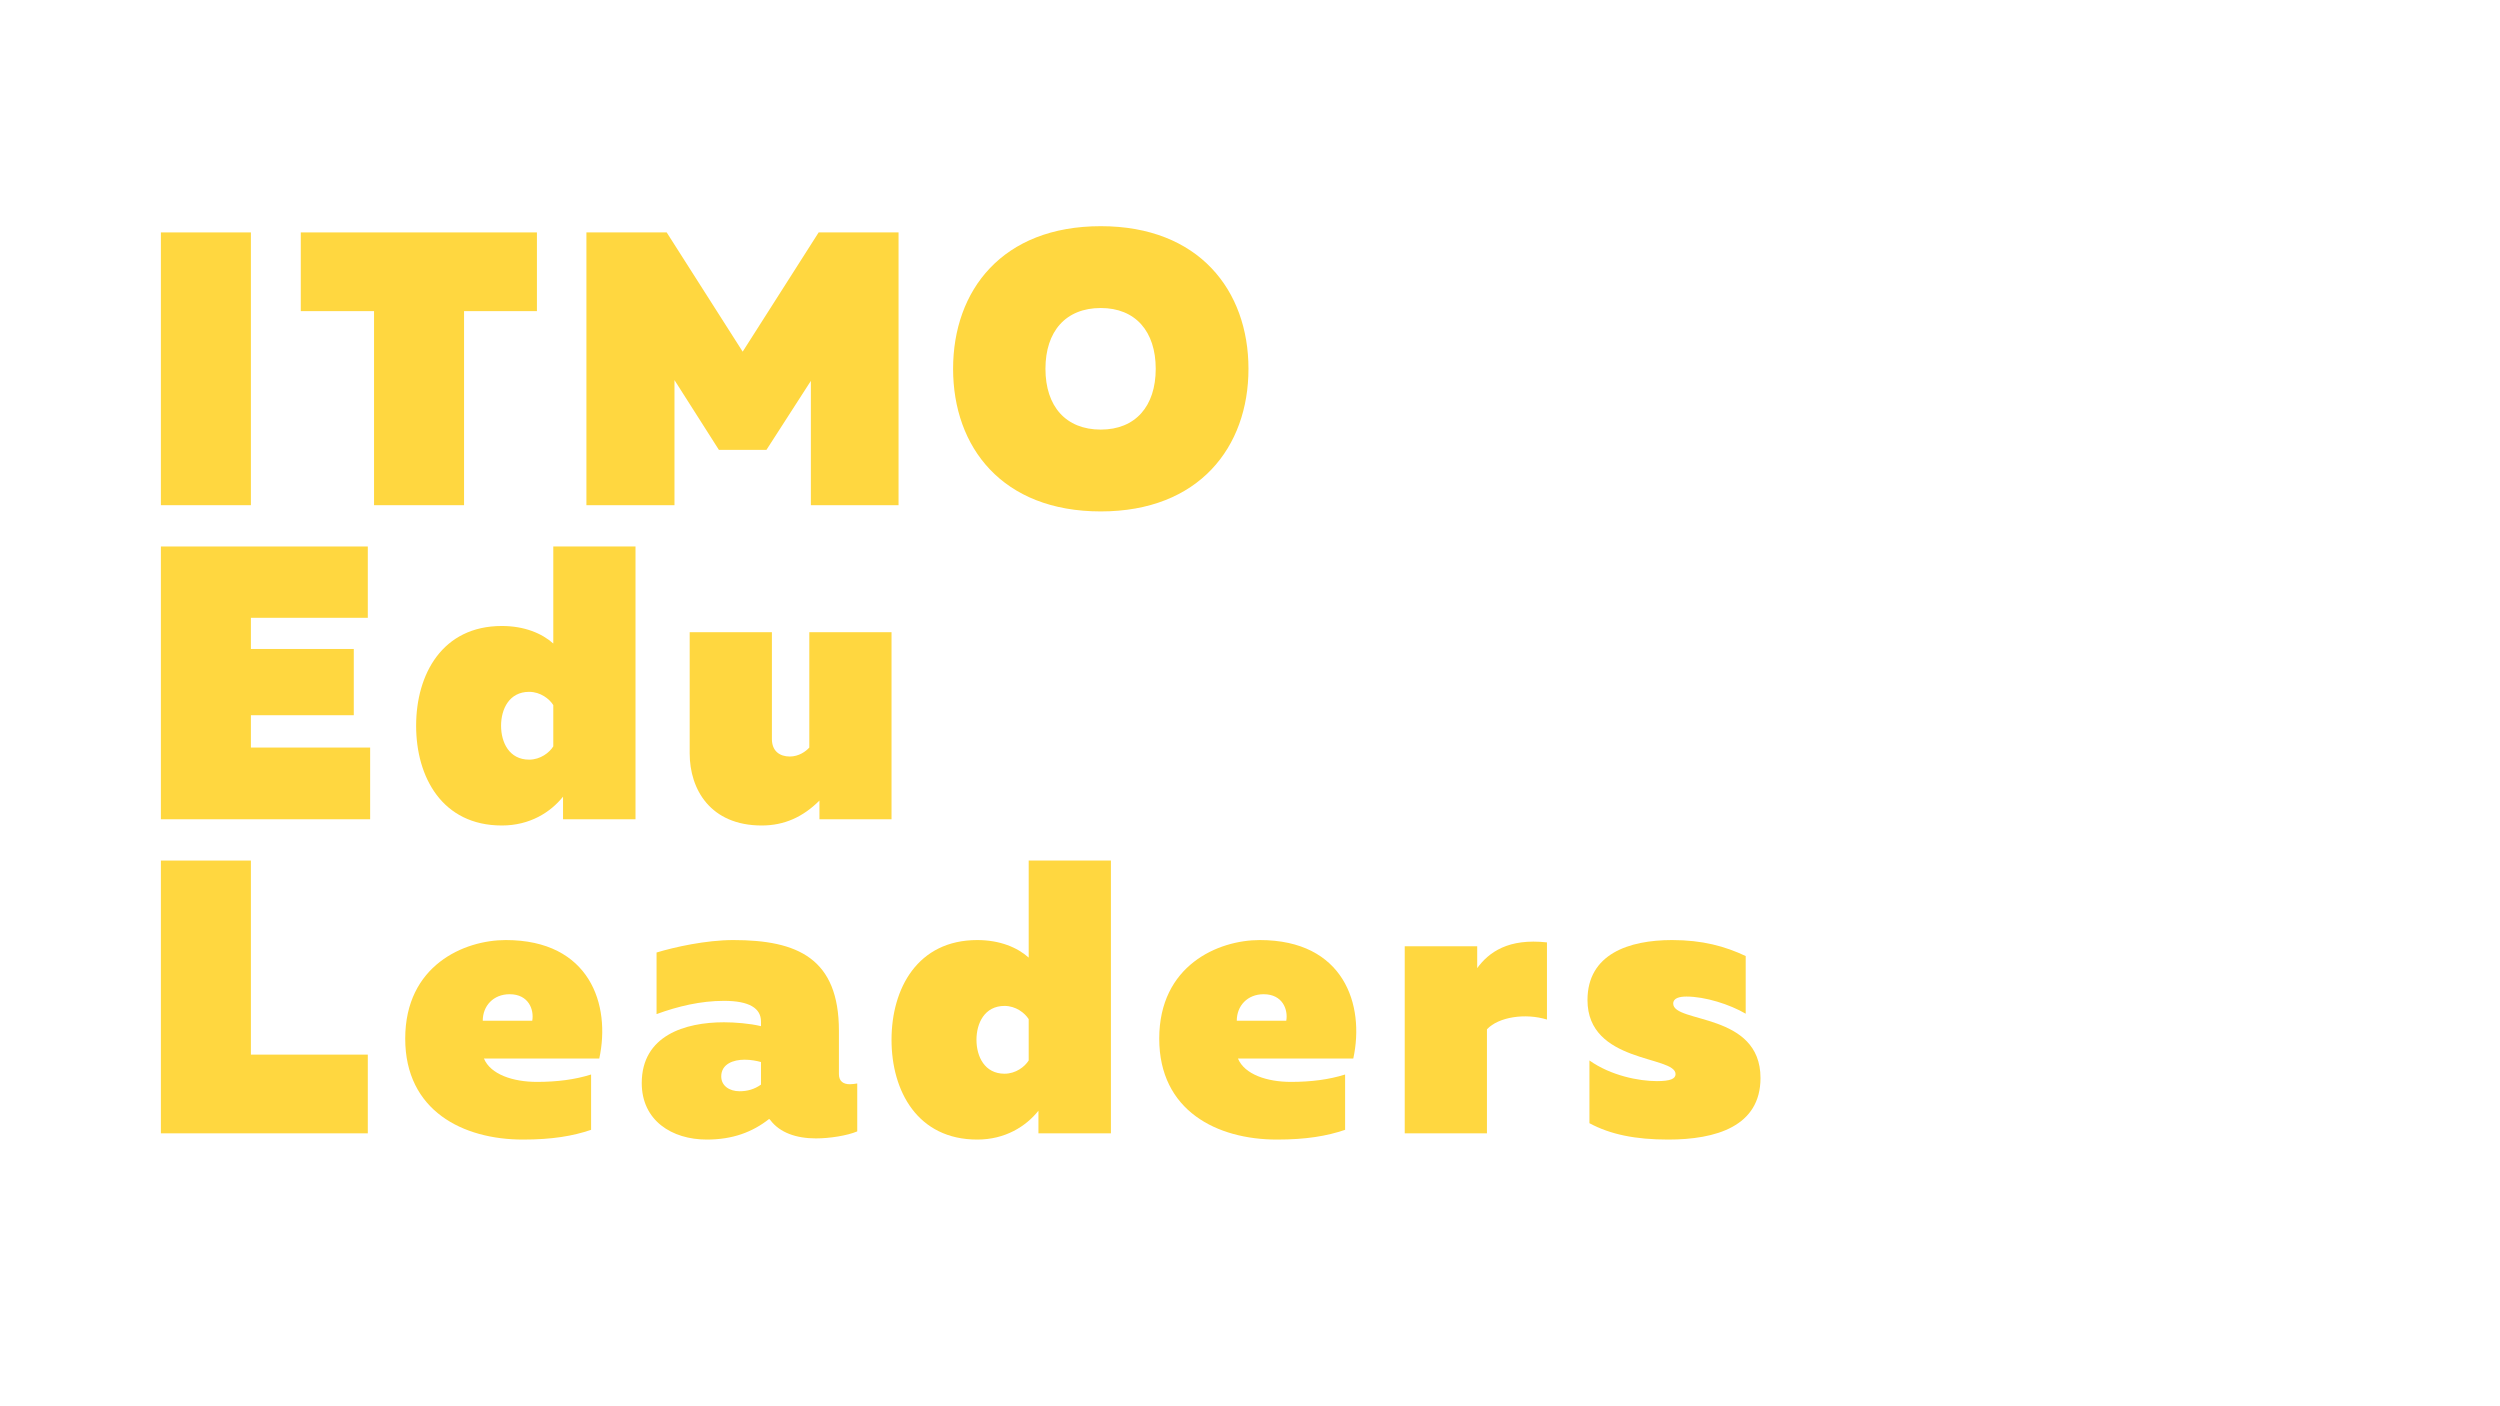 <?xml version="1.0" encoding="UTF-8"?> <svg xmlns="http://www.w3.org/2000/svg" xmlns:xlink="http://www.w3.org/1999/xlink" width="1440pt" zoomAndPan="magnify" viewBox="0 0 1440 810" height="810pt" preserveAspectRatio="xMidYMid meet"> <defs> <g></g> </defs> <g xml:id="surface1" id="surface1"> <g style="fill:rgb(100%,84.309%,25.099%);fill-opacity:1;"> <g transform="translate(81, 290.989)"> <path style="stroke:none;" d="M 11.672 0 L 63.52 0 L 63.52 -157.117 L 11.672 -157.117 Z M 11.672 0 "></path> </g> </g> <g style="fill:rgb(100%,84.309%,25.099%);fill-opacity:1;"> <g transform="translate(170.557, 290.989)"> <path style="stroke:none;" d="M 44.891 0 L 96.738 0 L 96.738 -111.777 L 138.711 -111.777 L 138.711 -157.117 L 2.695 -157.117 L 2.695 -111.777 L 44.891 -111.777 Z M 44.891 0 "></path> </g> </g> <g style="fill:rgb(100%,84.309%,25.099%);fill-opacity:1;"> <g transform="translate(326.102, 290.989)"> <path style="stroke:none;" d="M 11.672 0 L 62.398 0 L 62.398 -72.051 L 87.984 -31.871 L 115.371 -31.871 L 140.957 -71.602 L 140.957 0 L 191.461 0 L 191.461 -157.117 L 145.445 -157.117 L 101.676 -88.434 L 57.91 -157.117 L 11.672 -157.117 Z M 11.672 0 "></path> </g> </g> <g style="fill:rgb(100%,84.309%,25.099%);fill-opacity:1;"> <g transform="translate(543.596, 290.989)"> <path style="stroke:none;" d="M 90.453 3.59 C 147.016 3.59 175.523 -33.445 175.523 -78.559 C 175.523 -123.676 147.016 -160.707 90.453 -160.707 C 33.668 -160.707 5.387 -123.676 5.387 -78.559 C 5.387 -33.445 33.668 3.59 90.453 3.59 Z M 90.453 -43.543 C 70.254 -43.543 58.582 -57.012 58.582 -78.559 C 58.582 -100.105 70.254 -113.574 90.453 -113.574 C 110.43 -113.574 122.102 -100.105 122.102 -78.559 C 122.102 -57.012 110.43 -43.543 90.453 -43.543 Z M 90.453 -43.543 "></path> </g> </g> <g style="fill:rgb(100%,84.309%,25.099%);fill-opacity:1;"> <g transform="translate(81, 471.895)"> <path style="stroke:none;" d="M 11.672 0 L 132.203 0 L 132.203 -41.301 L 63.52 -41.301 L 63.52 -59.93 L 122.777 -59.93 L 122.777 -98.086 L 63.52 -98.086 L 63.52 -116.043 L 130.855 -116.043 L 130.855 -157.117 L 11.672 -157.117 Z M 11.672 0 "></path> </g> </g> <g style="fill:rgb(100%,84.309%,25.099%);fill-opacity:1;"> <g transform="translate(234.75, 471.895)"> <path style="stroke:none;" d="M 54.316 3.59 C 70.477 3.59 82.375 -4.039 89.559 -13.02 L 89.559 0 L 131.305 0 L 131.305 -157.117 L 83.945 -157.117 L 83.945 -101.23 C 77.438 -107.062 67.336 -111.328 54.316 -111.328 C 19.977 -111.328 4.938 -83.496 4.938 -53.867 C 4.938 -24.242 19.977 3.59 54.316 3.59 Z M 70.031 -34.34 C 58.582 -34.34 53.867 -44.219 53.867 -53.867 C 53.867 -63.52 58.582 -73.395 70.031 -73.395 C 76.539 -73.395 81.699 -69.355 83.945 -65.766 L 83.945 -41.973 C 81.699 -38.383 76.539 -34.34 70.031 -34.34 Z M 70.031 -34.34 "></path> </g> </g> <g style="fill:rgb(100%,84.309%,25.099%);fill-opacity:1;"> <g transform="translate(389.173, 471.895)"> <path style="stroke:none;" d="M 49.605 3.59 C 62.621 3.59 73.395 -1.348 82.824 -10.773 L 82.824 0 L 124.348 0 L 124.348 -107.738 L 76.988 -107.738 L 76.988 -41.301 C 74.969 -39.055 70.926 -36.137 65.766 -36.137 C 59.93 -36.137 55.441 -39.281 55.441 -46.238 L 55.441 -107.738 L 8.082 -107.738 L 8.082 -37.934 C 8.082 -17.281 19.977 3.59 49.605 3.59 Z M 49.605 3.59 "></path> </g> </g> <g style="fill:rgb(100%,84.309%,25.099%);fill-opacity:1;"> <g transform="translate(81, 652.801)"> <path style="stroke:none;" d="M 11.672 0 L 130.855 0 L 130.855 -45.34 L 63.52 -45.34 L 63.52 -157.117 L 11.672 -157.117 Z M 11.672 0 "></path> </g> </g> <g style="fill:rgb(100%,84.309%,25.099%);fill-opacity:1;"> <g transform="translate(228.69, 652.801)"> <path style="stroke:none;" d="M 72.5 3.59 C 89.332 3.59 101.23 1.57 111.777 -2.02 L 111.777 -33.891 C 102.574 -30.973 92.25 -29.629 80.578 -29.629 C 66.887 -29.629 53.867 -33.891 50.055 -43.094 L 116.492 -43.094 C 123.227 -74.07 111.105 -111.328 62.621 -111.328 C 38.605 -111.328 4.715 -96.738 4.715 -54.543 C 4.715 -13.02 37.934 3.59 72.5 3.59 Z M 49.379 -64.867 C 49.379 -73.395 55.441 -80.129 64.867 -80.129 C 75.867 -80.129 79.008 -71.152 77.887 -64.867 Z M 49.379 -64.867 "></path> </g> </g> <g style="fill:rgb(100%,84.309%,25.099%);fill-opacity:1;"> <g transform="translate(365.606, 652.801)"> <path style="stroke:none;" d="M 41.523 3.59 C 56.336 3.59 67.785 -0.672 77.438 -8.305 L 78.109 -7.633 C 83.496 -0.449 92.922 2.918 104.371 2.918 C 112.227 2.918 122.328 1.348 128.164 -1.121 L 128.164 -28.73 C 126.816 -28.504 125.246 -28.281 123.898 -28.281 C 120.309 -28.281 117.613 -29.852 117.613 -34.117 L 117.613 -59.031 C 117.613 -100.781 93.82 -111.328 56.785 -111.328 C 41.074 -111.328 22.895 -107.289 12.57 -104.148 L 12.57 -68.684 C 24.914 -73.172 37.934 -76.312 51.398 -76.312 C 65.988 -76.312 72.723 -72.051 72.723 -64.418 L 72.723 -61.727 C 66.438 -63.297 57.461 -63.969 51.398 -63.969 C 28.953 -63.969 4.039 -56.336 4.039 -28.953 C 4.039 -7.406 21.324 3.59 41.523 3.59 Z M 60.379 -24.242 C 54.543 -24.242 49.828 -27.383 49.828 -32.77 C 49.828 -39.953 56.785 -42.422 63.297 -42.422 C 66.887 -42.422 70.254 -41.75 72.723 -41.074 L 72.723 -28.059 C 68.906 -25.363 64.867 -24.242 60.379 -24.242 Z M 60.379 -24.242 "></path> </g> </g> <g style="fill:rgb(100%,84.309%,25.099%);fill-opacity:1;"> <g transform="translate(508.582, 652.801)"> <path style="stroke:none;" d="M 54.316 3.59 C 70.477 3.59 82.375 -4.039 89.559 -13.02 L 89.559 0 L 131.305 0 L 131.305 -157.117 L 83.945 -157.117 L 83.945 -101.23 C 77.438 -107.062 67.336 -111.328 54.316 -111.328 C 19.977 -111.328 4.938 -83.496 4.938 -53.867 C 4.938 -24.242 19.977 3.59 54.316 3.59 Z M 70.031 -34.34 C 58.582 -34.34 53.867 -44.219 53.867 -53.867 C 53.867 -63.52 58.582 -73.395 70.031 -73.395 C 76.539 -73.395 81.699 -69.355 83.945 -65.766 L 83.945 -41.973 C 81.699 -38.383 76.539 -34.34 70.031 -34.34 Z M 70.031 -34.34 "></path> </g> </g> <g style="fill:rgb(100%,84.309%,25.099%);fill-opacity:1;"> <g transform="translate(663.005, 652.801)"> <path style="stroke:none;" d="M 72.5 3.59 C 89.332 3.59 101.23 1.57 111.777 -2.02 L 111.777 -33.891 C 102.574 -30.973 92.25 -29.629 80.578 -29.629 C 66.887 -29.629 53.867 -33.891 50.055 -43.094 L 116.492 -43.094 C 123.227 -74.07 111.105 -111.328 62.621 -111.328 C 38.605 -111.328 4.715 -96.738 4.715 -54.543 C 4.715 -13.02 37.934 3.59 72.5 3.59 Z M 49.379 -64.867 C 49.379 -73.395 55.441 -80.129 64.867 -80.129 C 75.867 -80.129 79.008 -71.152 77.887 -64.867 Z M 49.379 -64.867 "></path> </g> </g> <g style="fill:rgb(100%,84.309%,25.099%);fill-opacity:1;"> <g transform="translate(799.921, 652.801)"> <path style="stroke:none;" d="M 9.203 0 L 56.562 0 L 56.562 -59.93 C 63.297 -67.113 78.785 -69.355 91.129 -65.539 L 91.129 -109.98 C 68.906 -112.453 57.684 -104.371 50.949 -95.168 L 50.949 -107.738 L 9.203 -107.738 Z M 9.203 0 "></path> </g> </g> <g style="fill:rgb(100%,84.309%,25.099%);fill-opacity:1;"> <g transform="translate(908.107, 652.801)"> <path style="stroke:none;" d="M 52.746 3.59 C 80.355 3.59 105.941 -4.039 105.941 -31.871 C 105.941 -69.805 55.664 -63.297 55.664 -74.742 C 55.664 -77.887 59.254 -78.785 63.297 -78.785 C 74.07 -78.785 88.211 -74.293 97.414 -68.906 L 97.414 -102.125 C 85.516 -107.738 72.5 -111.328 54.992 -111.328 C 30.078 -111.328 6.285 -103.25 6.285 -76.762 C 6.285 -40.176 57.012 -44.891 57.012 -34.117 C 57.012 -31.422 54.094 -30.078 46.238 -30.078 C 35.914 -30.078 19.75 -33.219 7.406 -41.973 L 7.406 -5.836 C 19.527 0.672 33.891 3.59 52.746 3.59 Z M 52.746 3.59 "></path> </g> </g> <g style="fill:rgb(100%,84.309%,25.099%);fill-opacity:1;"> <g transform="translate(1032.437, 652.801)"> <path style="stroke:none;" d=""></path> </g> </g> </g> </svg> 